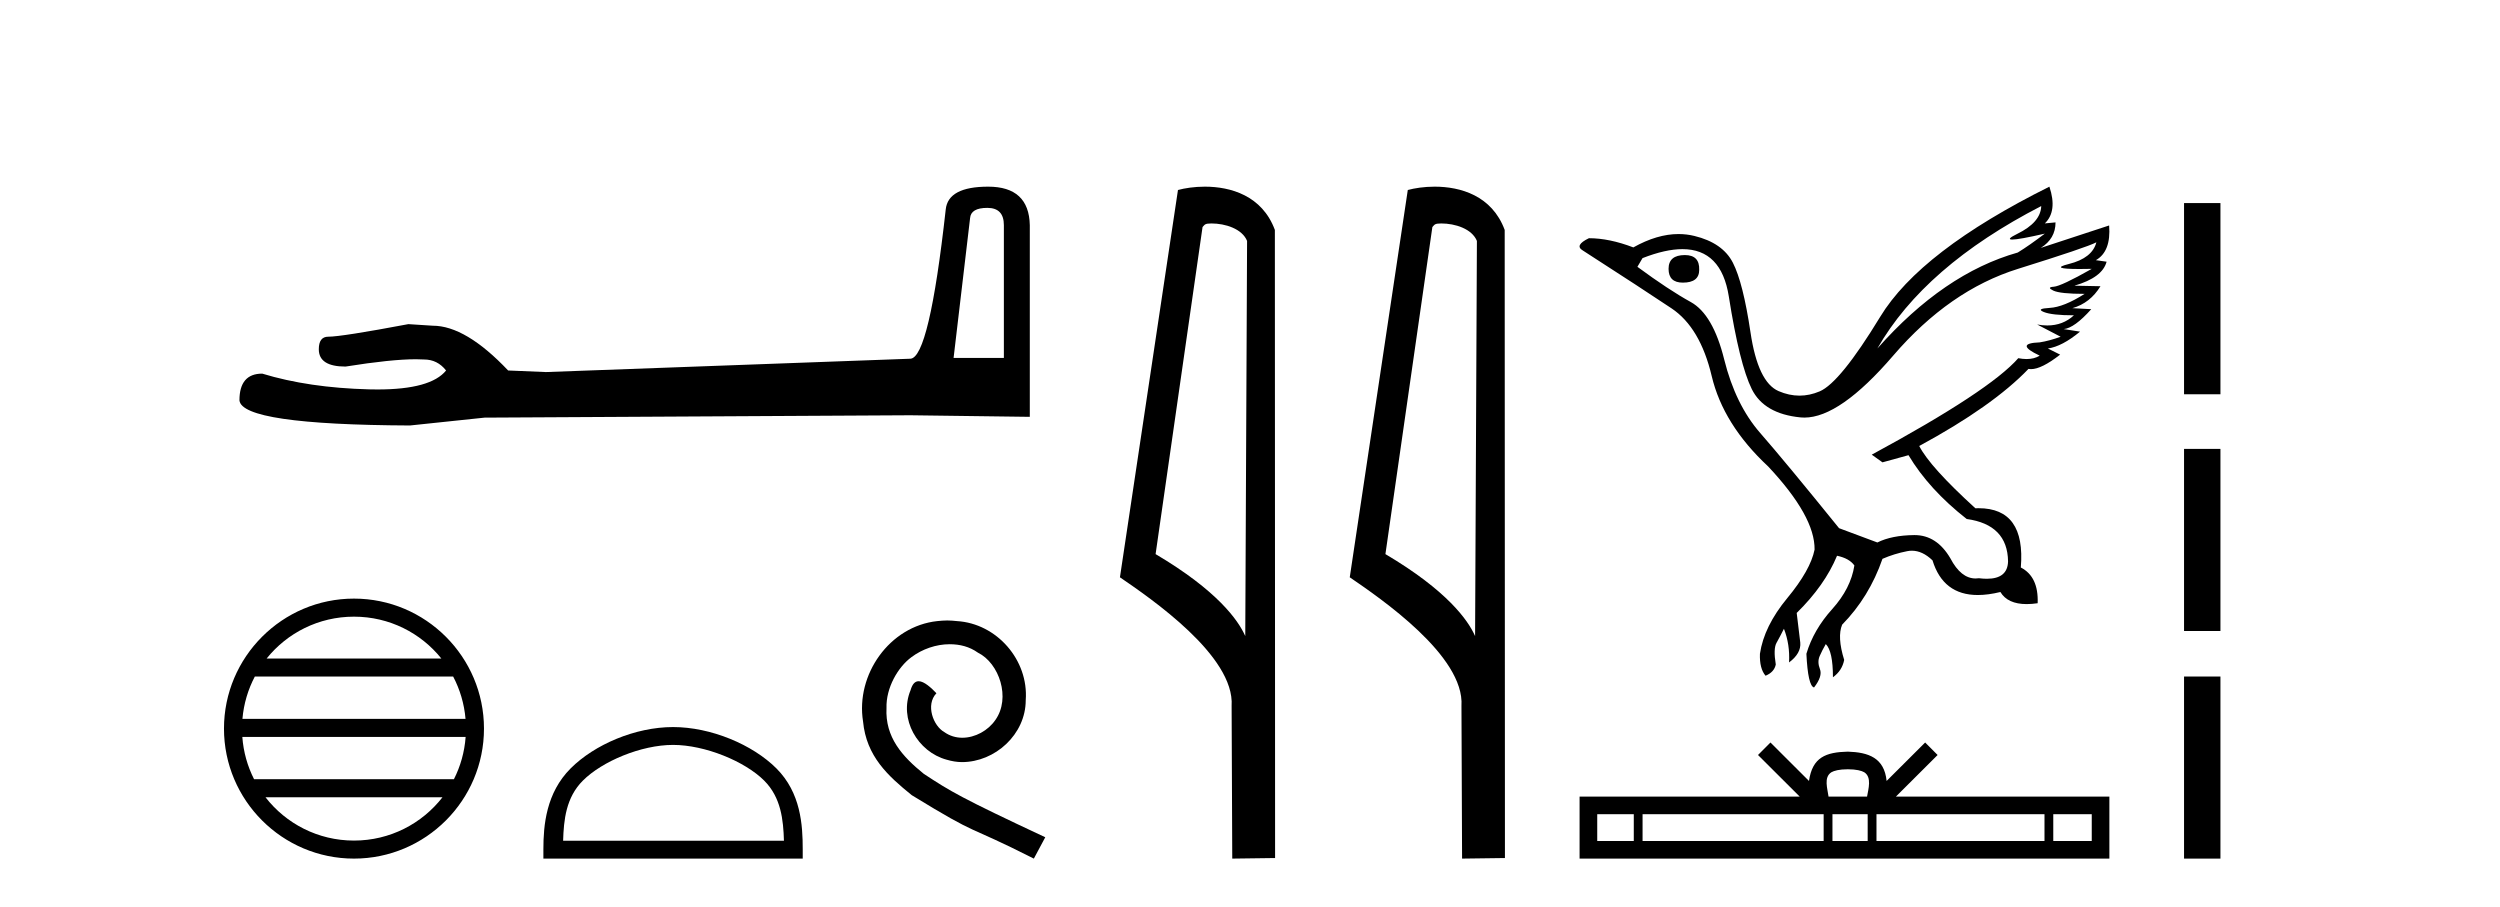 <?xml version='1.0' encoding='UTF-8' standalone='yes'?><svg xmlns='http://www.w3.org/2000/svg' xmlns:xlink='http://www.w3.org/1999/xlink' width='113.0' height='41.0' ><path d='M 44.629 9.396 Q 45.375 9.396 45.375 10.177 L 45.375 16.178 L 43.102 16.178 L 43.848 9.857 Q 43.884 9.396 44.629 9.396 ZM 44.665 8.437 Q 42.854 8.437 42.747 9.467 Q 42.002 16.178 41.149 16.214 L 24.672 16.817 L 22.968 16.746 Q 21.05 14.722 19.559 14.722 Q 19.026 14.687 18.458 14.651 Q 15.44 15.219 14.836 15.219 Q 14.41 15.219 14.41 15.788 Q 14.41 16.569 15.617 16.569 Q 17.691 16.238 18.798 16.238 Q 18.999 16.238 19.168 16.249 Q 19.772 16.249 20.163 16.746 Q 19.47 17.604 17.063 17.604 Q 16.878 17.604 16.683 17.599 Q 13.948 17.528 11.853 16.888 Q 10.823 16.888 10.823 18.096 Q 10.93 19.197 18.529 19.232 L 21.903 18.877 L 41.149 18.77 L 46.547 18.841 L 46.547 10.177 Q 46.511 8.437 44.665 8.437 Z' style='fill:#000000;stroke:none' /><path d='M 16 27.873 C 17.598 27.873 19.022 28.61 19.949 29.765 L 12.052 29.765 C 12.979 28.61 14.402 27.873 16 27.873 ZM 20.483 30.58 C 20.788 31.16 20.983 31.807 21.042 32.493 L 10.958 32.493 C 11.017 31.807 11.213 31.16 11.518 30.58 ZM 21.047 33.308 C 20.997 33.993 20.812 34.64 20.517 35.221 L 11.484 35.221 C 11.189 34.64 11.003 33.993 10.953 33.308 ZM 20 36.037 C 19.074 37.228 17.628 37.994 16 37.994 C 14.372 37.994 12.926 37.228 12.001 36.037 ZM 16 27.057 C 12.761 27.057 10.124 29.694 10.124 32.933 C 10.124 36.173 12.761 38.809 16 38.809 C 19.239 38.809 21.876 36.173 21.876 32.933 C 21.876 29.694 19.239 27.057 16 27.057 Z' style='fill:#000000;stroke:none' /><path d='M 30.422 33.67 C 31.864 33.67 33.669 34.411 34.542 35.284 C 35.306 36.048 35.406 37.061 35.434 38.002 L 25.453 38.002 C 25.481 37.061 25.581 36.048 26.345 35.284 C 27.218 34.411 28.98 33.67 30.422 33.67 ZM 30.422 32.863 C 28.712 32.863 26.871 33.654 25.793 34.732 C 24.687 35.838 24.561 37.295 24.561 38.385 L 24.561 38.809 L 36.283 38.809 L 36.283 38.385 C 36.283 37.295 36.2 35.838 35.094 34.732 C 34.015 33.654 32.133 32.863 30.422 32.863 Z' style='fill:#000000;stroke:none' /><path d='M 42.816 28.045 C 42.666 28.045 42.517 28.059 42.367 28.073 C 40.206 28.304 38.67 30.492 39.01 32.612 C 39.16 34.188 40.138 35.072 41.212 35.942 C 44.406 37.899 43.509 37.178 46.73 38.809 L 47.246 37.844 C 43.414 36.05 42.951 35.765 41.755 34.977 C 40.777 34.188 40.002 33.319 40.07 32 C 40.043 31.09 40.587 30.152 41.198 29.703 C 41.687 29.337 42.313 29.119 42.924 29.119 C 43.386 29.119 43.821 29.228 44.202 29.5 C 45.167 29.975 45.697 31.552 44.99 32.544 C 44.664 33.02 44.079 33.346 43.495 33.346 C 43.21 33.346 42.924 33.264 42.68 33.088 C 42.19 32.816 41.823 31.864 42.326 31.334 C 42.095 31.09 41.769 30.791 41.524 30.791 C 41.361 30.791 41.239 30.913 41.157 31.198 C 40.614 32.503 41.484 33.985 42.788 34.338 C 43.019 34.406 43.25 34.447 43.481 34.447 C 44.976 34.447 46.363 33.196 46.363 31.647 C 46.499 29.839 45.058 28.181 43.25 28.073 C 43.115 28.059 42.965 28.045 42.816 28.045 Z' style='fill:#000000;stroke:none' /><path d='M 54.756 10.1 C 55.381 10.1 56.145 10.34 56.368 10.89 L 56.286 28.751 L 56.286 28.751 C 55.969 28.034 55.028 26.699 52.233 25.046 L 54.355 10.263 C 54.455 10.157 54.452 10.1 54.756 10.1 ZM 56.286 28.751 L 56.286 28.751 C 56.286 28.751 56.286 28.751 56.286 28.751 L 56.286 28.751 L 56.286 28.751 ZM 54.459 8.437 C 53.981 8.437 53.549 8.505 53.244 8.588 L 50.621 26.094 C 52.008 27.044 55.821 29.648 55.669 31.91 L 55.698 38.809 L 57.634 38.783 L 57.624 10.393 C 57.048 8.837 55.617 8.437 54.459 8.437 Z' style='fill:#000000;stroke:none' /><path d='M 65.144 10.1 C 65.769 10.1 66.533 10.34 66.756 10.89 L 66.674 28.751 L 66.674 28.751 C 66.357 28.034 65.416 26.699 62.621 25.046 L 64.743 10.263 C 64.843 10.157 64.84 10.1 65.144 10.1 ZM 66.674 28.751 L 66.674 28.751 C 66.674 28.751 66.674 28.751 66.674 28.751 L 66.674 28.751 L 66.674 28.751 ZM 64.847 8.437 C 64.369 8.437 63.938 8.505 63.632 8.588 L 61.009 26.094 C 62.397 27.044 66.21 29.648 66.058 31.91 L 66.086 38.809 L 68.023 38.783 L 68.012 10.393 C 67.436 8.837 66.005 8.437 64.847 8.437 Z' style='fill:#000000;stroke:none' /><path d='M 76.157 11.529 Q 75.419 11.529 75.419 12.152 Q 75.419 12.775 76.065 12.775 Q 76.804 12.775 76.804 12.198 Q 76.827 11.529 76.157 11.529 ZM 92.264 9.314 Q 92.241 10.052 91.179 10.571 Q 90.655 10.828 90.954 10.828 Q 91.259 10.828 92.426 10.56 L 92.426 10.56 Q 91.733 11.09 91.203 11.414 Q 87.857 12.36 84.857 15.752 Q 86.98 12.037 92.264 9.314 ZM 94.756 10.952 Q 94.572 11.667 93.51 11.933 Q 92.606 12.159 93.996 12.159 Q 94.237 12.159 94.548 12.152 L 94.548 12.152 Q 93.164 12.937 92.829 12.96 Q 92.495 12.983 92.806 13.133 Q 93.118 13.283 94.225 13.283 Q 93.279 13.883 92.645 13.917 Q 92.01 13.952 92.379 14.102 Q 92.749 14.252 93.741 14.252 Q 93.247 14.711 92.537 14.711 Q 92.318 14.711 92.079 14.667 L 92.079 14.667 L 93.141 15.221 Q 92.633 15.406 92.195 15.475 Q 91.018 15.521 92.195 16.075 Q 91.949 16.229 91.6 16.229 Q 91.426 16.229 91.226 16.19 Q 89.933 17.667 84.603 20.551 L 85.088 20.898 L 86.264 20.574 Q 87.187 22.12 88.895 23.459 Q 90.741 23.713 90.764 25.374 Q 90.744 26.16 89.806 26.16 Q 89.641 26.16 89.449 26.136 Q 89.371 26.147 89.296 26.147 Q 88.633 26.147 88.157 25.236 Q 87.54 24.186 86.54 24.186 Q 86.529 24.186 86.518 24.186 Q 85.503 24.197 84.857 24.52 L 83.126 23.874 Q 80.68 20.851 79.561 19.571 Q 78.442 18.29 77.934 16.248 Q 77.427 14.206 76.423 13.652 Q 75.419 13.098 74.011 12.06 L 74.242 11.667 Q 75.279 11.261 76.046 11.261 Q 77.804 11.261 78.142 13.398 Q 78.626 16.467 79.18 17.586 Q 79.734 18.705 81.384 18.867 Q 81.47 18.875 81.557 18.875 Q 83.165 18.875 85.572 16.075 Q 88.11 13.121 91.214 12.152 Q 94.318 11.183 94.756 10.952 ZM 92.633 8.437 Q 86.795 11.344 84.984 14.321 Q 83.172 17.298 82.249 17.69 Q 81.794 17.883 81.337 17.883 Q 80.866 17.883 80.392 17.678 Q 79.457 17.275 79.123 15.025 Q 78.788 12.775 78.326 11.875 Q 77.865 10.975 76.584 10.664 Q 76.235 10.579 75.871 10.579 Q 74.901 10.579 73.827 11.183 Q 72.742 10.767 71.819 10.767 Q 71.15 11.09 71.542 11.321 Q 74.265 13.075 75.557 13.94 Q 76.85 14.806 77.369 16.998 Q 77.888 19.19 79.919 21.082 Q 82.042 23.343 82.019 24.843 Q 81.834 25.766 80.784 27.036 Q 79.734 28.305 79.549 29.551 Q 79.526 30.22 79.803 30.543 Q 80.196 30.381 80.265 30.035 Q 80.149 29.32 80.299 29.055 Q 80.449 28.789 80.634 28.42 Q 80.911 29.135 80.865 29.943 Q 81.419 29.528 81.372 29.043 L 81.211 27.705 Q 82.48 26.459 83.034 25.12 Q 83.588 25.236 83.818 25.559 Q 83.657 26.597 82.815 27.532 Q 81.972 28.466 81.649 29.551 Q 81.719 31.005 81.995 31.074 Q 82.388 30.566 82.261 30.243 Q 82.134 29.92 82.249 29.655 Q 82.365 29.389 82.526 29.112 Q 82.849 29.435 82.849 30.612 Q 83.265 30.312 83.357 29.828 Q 83.034 28.789 83.265 28.235 Q 84.488 26.989 85.088 25.259 Q 85.618 25.028 86.207 24.913 Q 86.312 24.892 86.416 24.892 Q 86.894 24.892 87.349 25.328 Q 87.83 26.895 89.397 26.895 Q 89.86 26.895 90.418 26.759 Q 90.746 27.305 91.606 27.305 Q 91.835 27.305 92.102 27.266 Q 92.149 26.066 91.341 25.651 Q 91.564 22.971 89.432 22.971 Q 89.361 22.971 89.287 22.974 Q 87.234 21.105 86.749 20.159 Q 90.072 18.359 91.687 16.675 Q 91.741 16.685 91.801 16.685 Q 92.277 16.685 93.118 16.029 L 92.564 15.752 Q 93.21 15.659 94.018 14.99 L 93.279 14.875 Q 93.764 14.829 94.525 13.975 L 93.672 13.929 Q 94.479 13.698 94.941 12.937 L 93.764 12.913 Q 95.033 12.544 95.218 11.829 L 94.733 11.76 Q 95.425 11.367 95.333 10.191 L 95.333 10.191 L 92.241 11.206 Q 92.91 10.79 92.91 10.052 L 92.91 10.052 L 92.426 10.098 Q 93.002 9.544 92.633 8.437 Z' style='fill:#000000;stroke:none' /><path d='M 83.521 34.771 C 83.909 34.771 84.143 34.837 84.264 34.906 C 84.616 35.131 84.448 35.669 84.391 36.005 L 82.65 36.005 C 82.608 35.661 82.418 35.137 82.778 34.906 C 82.899 34.837 83.132 34.771 83.521 34.771 ZM 73.847 36.802 L 73.847 38.012 L 72.195 38.012 L 72.195 36.802 ZM 82.429 36.802 L 82.429 38.012 L 74.244 38.012 L 74.244 36.802 ZM 84.419 36.802 L 84.419 38.012 L 82.827 38.012 L 82.827 36.802 ZM 92.411 36.802 L 92.411 38.012 L 84.817 38.012 L 84.817 36.802 ZM 94.547 36.802 L 94.547 38.012 L 92.808 38.012 L 92.808 36.802 ZM 80.024 33.561 L 79.462 34.126 L 81.346 36.005 L 71.397 36.005 L 71.397 38.809 L 95.344 38.809 L 95.344 36.005 L 85.696 36.005 L 87.58 34.126 L 87.017 33.561 L 85.275 35.299 C 85.17 34.246 84.449 34.004 83.521 33.974 C 82.529 34 81.921 34.224 81.766 35.299 L 80.024 33.561 Z' style='fill:#000000;stroke:none' /><path d='M 98.719 9.179 L 98.719 17.821 L 100.364 17.821 L 100.364 9.179 L 98.719 9.179 M 98.719 20.29 L 98.719 28.521 L 100.364 28.521 L 100.364 20.29 L 98.719 20.29 M 98.719 30.579 L 98.719 38.809 L 100.364 38.809 L 100.364 30.579 L 98.719 30.579 Z' style='fill:#000000;stroke:none' /></svg>